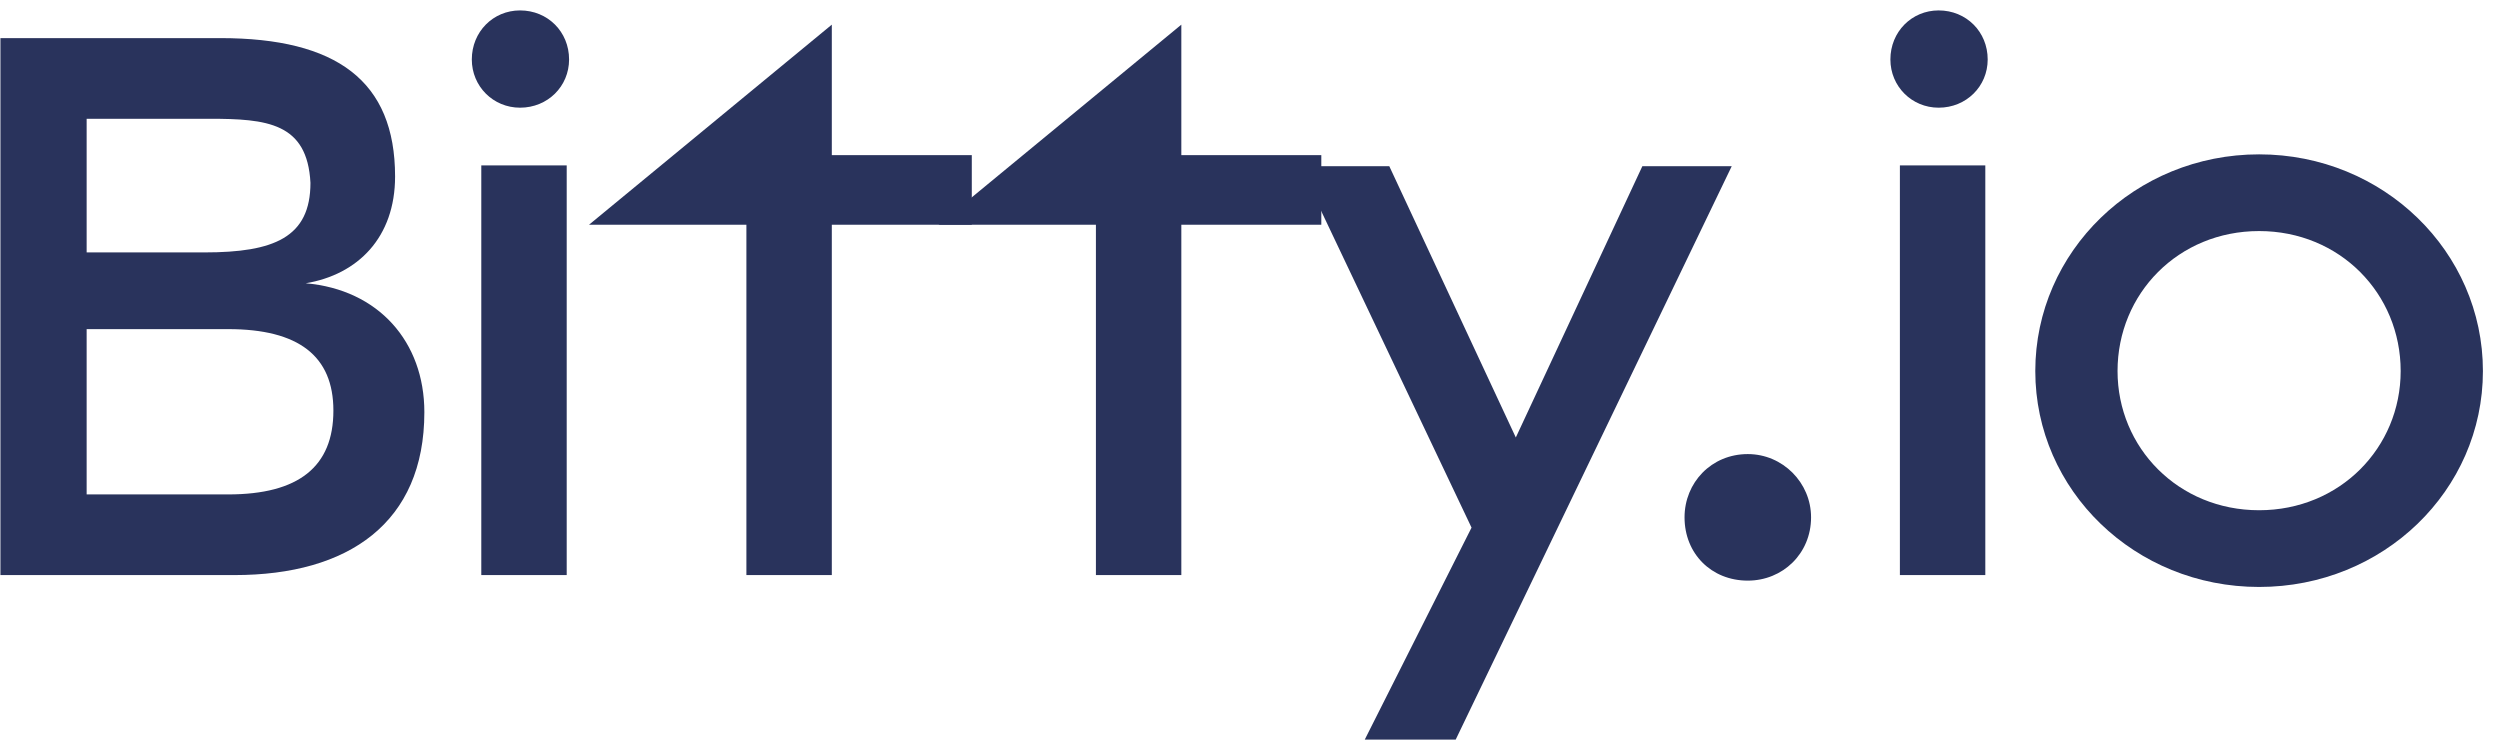 <svg width="120" height="36" viewBox="0 0 120 36" fill="none" xmlns="http://www.w3.org/2000/svg">
<path d="M14.674 13.597C17.18 13.179 18.964 11.395 18.964 8.472C18.964 3.879 16.155 1.829 10.575 1.829H0.021V27.604H11.258C16.724 27.604 20.369 25.099 20.369 19.784C20.369 16.406 18.167 13.9 14.674 13.597ZM10.043 5.701C12.814 5.701 14.75 5.89 14.902 8.775C14.902 11.395 13.156 12.116 9.815 12.116H4.159V5.701H10.043ZM10.954 23.732H4.159V15.798H10.954C14.333 15.798 16.003 17.089 16.003 19.708C16.003 22.404 14.333 23.732 10.954 23.732Z" fill="#29335C"/>
<path d="M24.962 5.169C26.291 5.169 27.316 4.144 27.316 2.854C27.316 1.525 26.291 0.5 24.962 0.5C23.672 0.5 22.647 1.525 22.647 2.854C22.647 4.144 23.672 5.169 24.962 5.169ZM23.102 27.604H27.202V7.94H23.102V27.604Z" fill="#29335C"/>
<path d="M35.827 27.604H39.927V10.787H46.646V7.447H39.927V1.183L28.273 10.787H35.827V27.604Z" fill="#29335C"/>
<path d="M52.604 27.604H56.704V10.787H63.423V7.447H56.704V1.183L45.05 10.787H52.604V27.604Z" fill="#29335C"/>
<path d="M65.509 35.5H69.874L83.123 7.978H78.833L72.759 20.999L66.686 7.978H62.396L70.634 25.326L65.509 35.5Z" fill="#29335C"/>
<path d="M83.894 27.87C85.565 27.87 86.931 26.579 86.931 24.833C86.931 23.163 85.565 21.796 83.894 21.796C82.148 21.796 80.858 23.163 80.858 24.833C80.858 26.579 82.148 27.87 83.894 27.87Z" fill="#29335C"/>
<path d="M93.055 5.169C94.383 5.169 95.409 4.144 95.409 2.854C95.409 1.525 94.383 0.5 93.055 0.5C91.764 0.5 90.739 1.525 90.739 2.854C90.739 4.144 91.764 5.169 93.055 5.169ZM91.195 27.604H95.295V7.94H91.195V27.604Z" fill="#29335C"/>
<path d="M108.437 28.174C114.397 28.174 119.18 23.542 119.18 17.81C119.18 12.078 114.397 7.409 108.437 7.409C102.477 7.409 97.694 12.078 97.694 17.81C97.694 23.542 102.477 28.174 108.437 28.174ZM108.437 24.491C104.565 24.491 101.642 21.492 101.642 17.81C101.642 14.09 104.565 11.091 108.437 11.091C112.309 11.091 115.232 14.09 115.232 17.81C115.232 21.492 112.309 24.491 108.437 24.491Z" fill="#29335C"/>
</svg>
